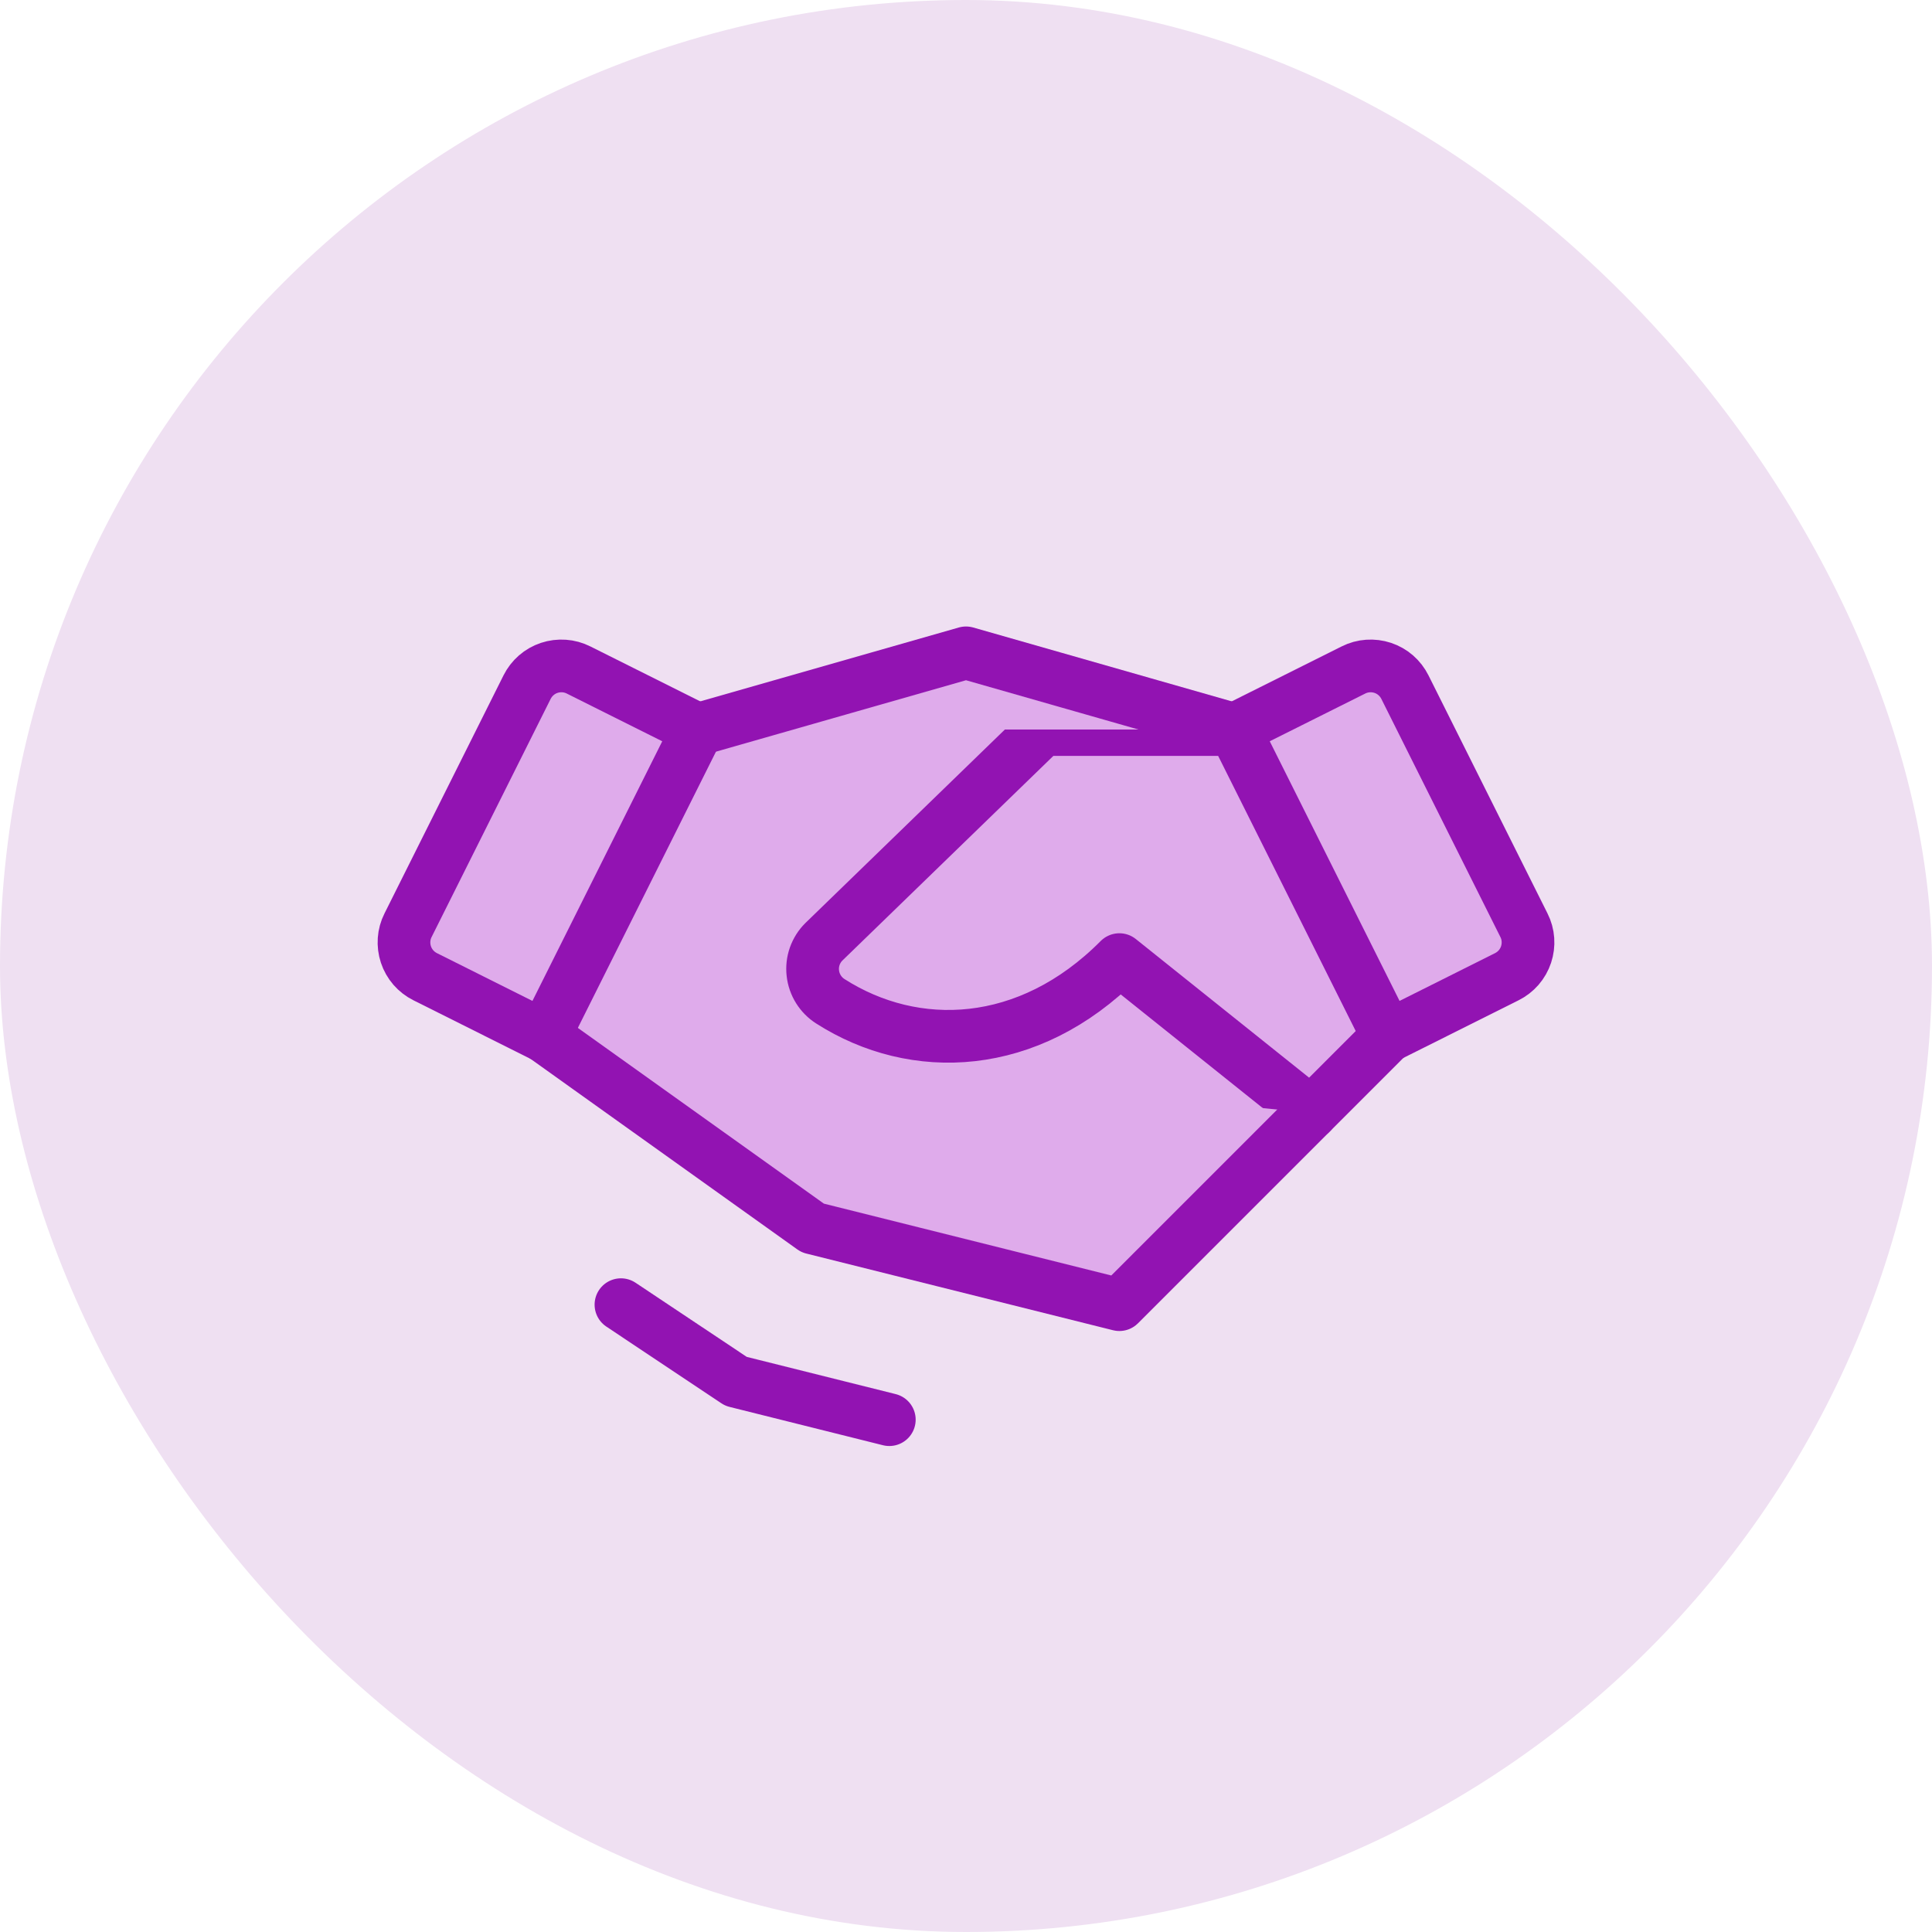 <svg width="55" height="55" viewBox="0 0 55 55" fill="none" xmlns="http://www.w3.org/2000/svg">
<rect width="55" height="55" rx="27.5" fill="#EFE0F2"/>
<path d="M15.786 28.834L19.786 20.834L27.786 18.834L35.12 20.834L39.12 30.167L31.12 36.834L22.453 34.834L15.786 28.834Z" fill="#DFABEB"/>
<path d="M35.14 20.769H29.683L23.453 26.812C23.337 26.927 23.249 27.068 23.194 27.222C23.14 27.377 23.121 27.541 23.14 27.704C23.158 27.867 23.212 28.023 23.299 28.162C23.386 28.301 23.503 28.419 23.641 28.506C26.03 30.033 29.273 29.928 31.866 27.318L37.323 31.684L39.506 29.501" fill="#DFABEB"/>
<path d="M35.14 20.769H29.683L23.453 26.812C23.337 26.927 23.249 27.068 23.194 27.222C23.14 27.377 23.121 27.541 23.14 27.704C23.158 27.867 23.212 28.023 23.299 28.162C23.386 28.301 23.503 28.419 23.641 28.506C26.03 30.033 29.273 29.928 31.866 27.318L37.323 31.684L39.506 29.501" stroke="#9213B2" stroke-width="1.5" stroke-linecap="round" stroke-linejoin="round"/>
<path d="M37.324 31.683L31.866 37.141L23.134 34.958L15.493 29.5" fill="#DFABEB"/>
<path d="M37.324 31.683L31.866 37.141L23.134 34.958L15.493 29.5" stroke="#9213B2" stroke-width="1.5" stroke-linecap="round" stroke-linejoin="round"/>
<path d="M17.677 37.141L20.951 39.324L25.317 40.415" fill="#DFABEB"/>
<path d="M17.677 37.141L20.951 39.324L25.317 40.415" stroke="#9213B2" stroke-width="1.5" stroke-linecap="round" stroke-linejoin="round"/>
<path d="M19.859 20.768L27.5 18.585L35.141 20.768" fill="#DFABEB"/>
<path d="M19.859 20.768L27.5 18.585L35.141 20.768" stroke="#9213B2" stroke-width="1.5" stroke-linecap="round" stroke-linejoin="round"/>
<path d="M15.005 19.561L11.616 26.34C11.551 26.468 11.513 26.607 11.503 26.75C11.493 26.894 11.511 27.037 11.556 27.173C11.601 27.309 11.673 27.435 11.767 27.544C11.861 27.652 11.976 27.741 12.104 27.805L15.493 29.5L19.859 20.767L16.47 19.073C16.342 19.008 16.202 18.97 16.059 18.96C15.916 18.95 15.772 18.968 15.636 19.013C15.5 19.058 15.374 19.13 15.266 19.224C15.158 19.318 15.069 19.433 15.005 19.561Z" fill="#DFABEB" stroke="#9213B2" stroke-width="1.5" stroke-linecap="round" stroke-linejoin="round"/>
<path d="M38.53 19.073L35.141 20.767L39.507 29.5L42.896 27.805C43.024 27.741 43.139 27.652 43.233 27.544C43.327 27.435 43.399 27.309 43.444 27.173C43.489 27.037 43.507 26.894 43.497 26.75C43.487 26.607 43.449 26.468 43.384 26.34L39.995 19.561C39.931 19.433 39.842 19.318 39.734 19.224C39.626 19.13 39.5 19.058 39.364 19.013C39.228 18.968 39.084 18.95 38.941 18.96C38.798 18.97 38.658 19.008 38.53 19.073Z" fill="#DFABEB" stroke="#9213B2" stroke-width="1.5" stroke-linecap="round" stroke-linejoin="round"/>
</svg>
